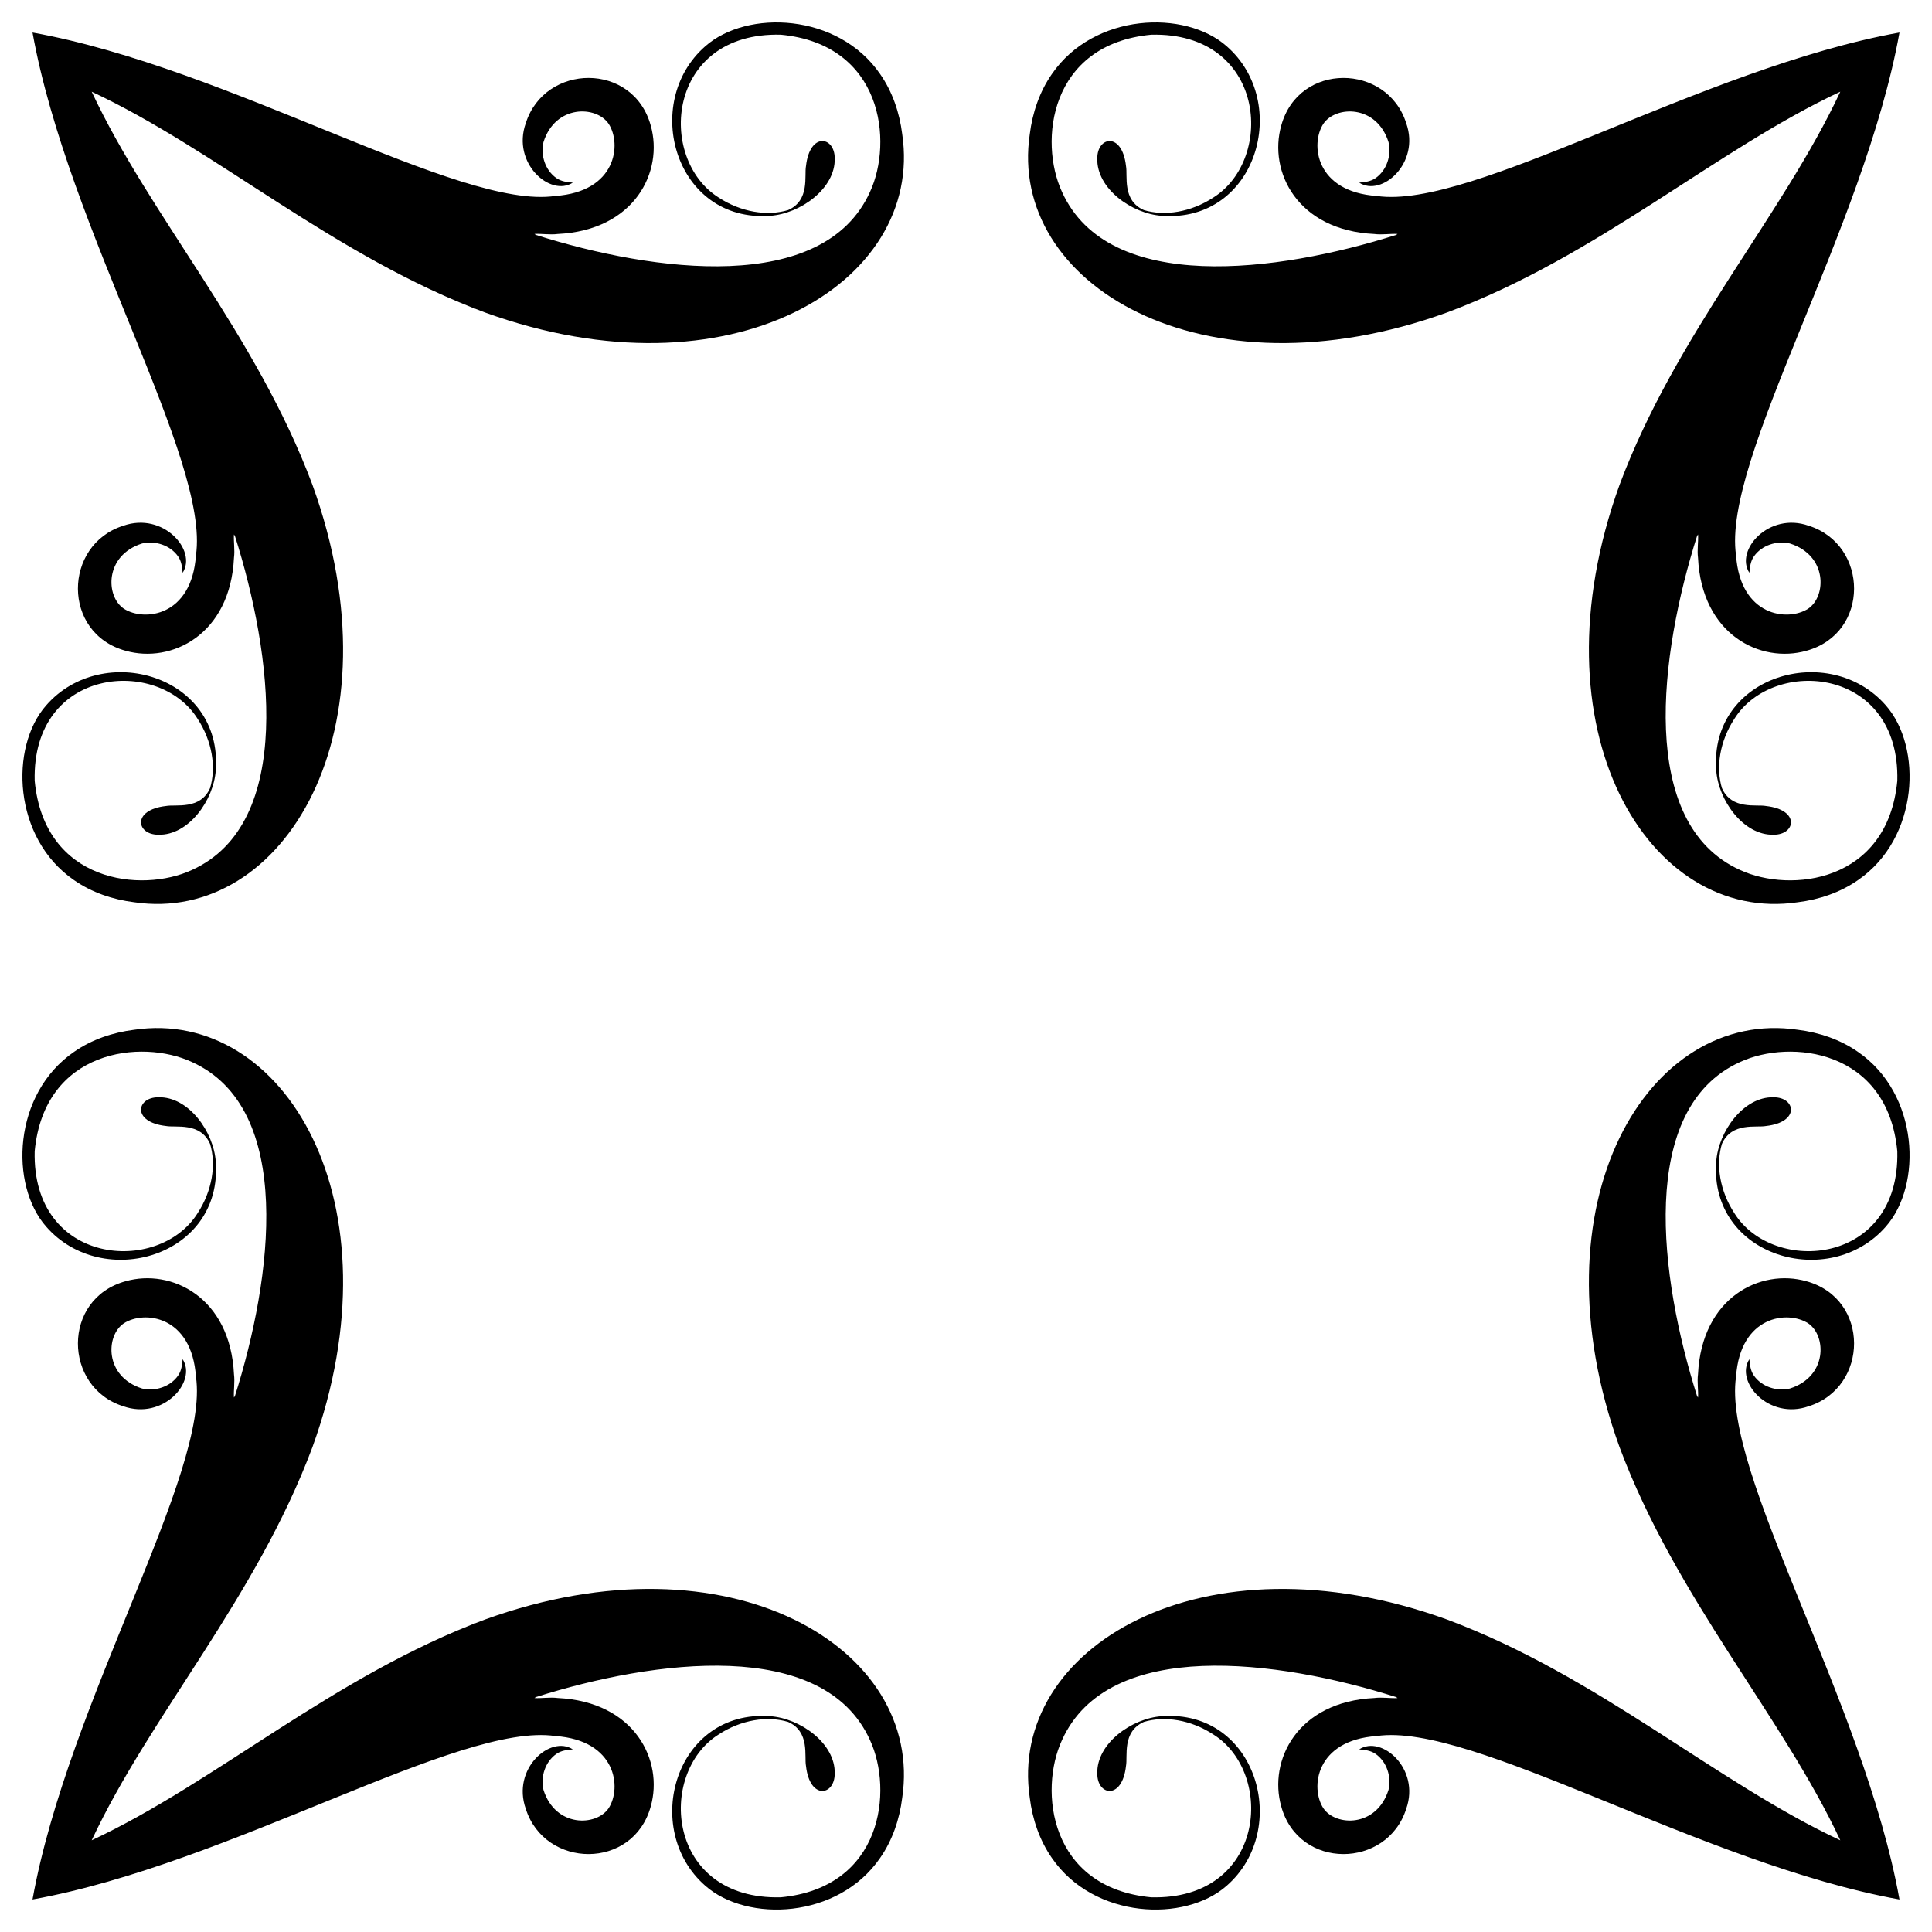 <?xml version="1.0" encoding="utf-8"?>

<!DOCTYPE svg PUBLIC "-//W3C//DTD SVG 1.1//EN" "http://www.w3.org/Graphics/SVG/1.1/DTD/svg11.dtd">
<svg version="1.1" id="Layer_1" xmlns="http://www.w3.org/2000/svg" xmlns:xlink="http://www.w3.org/1999/xlink" x="0px" y="0px"
	 viewBox="0 0 1638 1638" enable-background="new 0 0 1638 1638" xml:space="preserve">
<g>
	<path d="M1560.267,77.733c-49.36,105.649-139.366,205.378-187.179,333.396c-75.194,207.803,24.497,372.707,151.256,353.796
		c18.069-2.245,35.869-8.256,50.874-18.715c51.885-35.609,54.86-112.859,23.592-148.228
		c-47.894-54.816-149.639-25.542-143.767,54.965c1.709,25.498,23.152,55.523,48.691,54.747c18.727,0.102,22.57-21.119-6.457-24.339
		c-8.163-1.613-29.106,3.562-37.379-15.188c-5.32-17.633-1.826-39.849,10.626-58.846c32.978-52.592,140.476-44.245,138.073,52.629
		c-8.158,86.378-90.608,95.475-133.32,75.642c-87.188-39.441-68.173-183.111-36.437-283.276c0.202-0.292,0.615-0.868,0.817-1.16
		c0.391,5.91-0.897,13.178-0.036,19.61c3.115,65.52,53.104,89.926,91.881,78.974c54.243-14.88,52.901-89.905,2.047-105.979
		c-33.929-12.049-62.815,20.827-50.372,39.901c0.389-4.854,0.985-9.96,3.908-14.032c6.618-9.408,19.384-13.488,30.404-10.868
		c31.946,10.071,31.131,44.767,15.55,55.273c-17.245,11.222-57.593,6.589-61.162-45.222
		c-12.062-81.101,108.418-275.701,138.561-443.251c-167.55,30.143-362.15,150.623-443.251,138.561
		c-51.811-3.569-56.444-43.917-45.222-61.162c10.506-15.581,45.202-16.396,55.273,15.55c2.62,11.02-1.46,23.786-10.868,30.404
		c-4.072,2.923-9.178,3.519-14.032,3.908c19.075,12.443,51.951-16.443,39.901-50.372c-16.075-50.853-91.099-52.196-105.979,2.047
		c-10.952,38.777,13.454,88.767,78.974,91.881c6.432,0.861,13.7-0.426,19.61-0.035c-0.292,0.202-0.868,0.615-1.16,0.817
		c-100.165,31.736-243.835,50.751-283.276-36.437c-19.833-42.712-10.736-125.162,75.642-133.32
		c96.875-2.404,105.222,105.095,52.629,138.073c-18.997,12.453-41.213,15.946-58.846,10.627
		c-18.75-8.273-13.575-29.216-15.188-37.379c-3.221-29.028-24.441-25.184-24.339-6.457c-0.776,25.539,29.25,46.982,54.747,48.691
		c80.507,5.872,109.781-95.873,54.965-143.767c-35.369-31.268-112.62-28.293-148.228,23.592
		c-10.459,15.005-16.47,32.805-18.715,50.874c-18.911,126.76,145.992,226.45,353.796,151.256
		C1354.888,217.1,1454.617,127.093,1560.267,77.733z M1560.267,1560.267c-105.65-49.36-205.378-139.366-333.396-187.179
		c-207.803-75.194-372.707,24.497-353.796,151.256c2.245,18.069,8.256,35.869,18.715,50.874
		c35.609,51.885,112.859,54.86,148.228,23.592c54.816-47.894,25.542-149.639-54.965-143.767
		c-25.498,1.709-55.523,23.152-54.747,48.691c-0.102,18.727,21.119,22.57,24.339-6.457c1.613-8.163-3.562-29.106,15.188-37.379
		c17.633-5.32,39.849-1.826,58.846,10.626c52.592,32.978,44.245,140.476-52.629,138.073c-86.378-8.158-95.475-90.608-75.642-133.32
		c39.441-87.188,183.111-68.173,283.276-36.437c0.292,0.202,0.868,0.615,1.16,0.817c-5.91,0.391-13.178-0.897-19.61-0.036
		c-65.52,3.115-89.926,53.104-78.974,91.881c14.88,54.243,89.905,52.901,105.979,2.047c12.049-33.929-20.827-62.815-39.901-50.372
		c4.854,0.389,9.96,0.985,14.032,3.908c9.408,6.618,13.488,19.384,10.868,30.404c-10.071,31.946-44.767,31.131-55.273,15.55
		c-11.222-17.245-6.589-57.593,45.222-61.162c81.101-12.062,275.701,108.418,443.251,138.561
		c-30.143-167.55-150.623-362.15-138.561-443.251c3.569-51.811,43.917-56.444,61.162-45.222
		c15.581,10.506,16.396,45.202-15.55,55.273c-11.02,2.62-23.786-1.46-30.404-10.868c-2.923-4.072-3.519-9.178-3.908-14.032
		c-12.443,19.075,16.443,51.951,50.372,39.901c50.853-16.075,52.196-91.099-2.047-105.979
		c-38.777-10.952-88.766,13.454-91.881,78.974c-0.861,6.432,0.426,13.7,0.036,19.61c-0.202-0.292-0.615-0.868-0.817-1.16
		c-31.736-100.165-50.751-243.835,36.437-283.276c42.712-19.833,125.162-10.736,133.32,75.642
		c2.404,96.875-105.094,105.222-138.073,52.629c-12.453-18.997-15.946-41.213-10.626-58.846
		c8.273-18.75,29.216-13.575,37.379-15.188c29.028-3.221,25.184-24.441,6.457-24.339c-25.539-0.776-46.982,29.25-48.691,54.747
		c-5.872,80.507,95.873,109.781,143.767,54.965c31.268-35.369,28.293-112.62-23.592-148.228
		c-15.005-10.459-32.805-16.47-50.874-18.715c-126.76-18.911-226.45,145.992-151.256,353.796
		C1420.9,1354.888,1510.907,1454.617,1560.267,1560.267z M77.733,1560.267c49.36-105.65,139.366-205.378,187.179-333.396
		c75.194-207.803-24.497-372.707-151.256-353.796c-18.069,2.245-35.869,8.256-50.874,18.715
		c-51.885,35.609-54.86,112.859-23.592,148.228c47.894,54.816,149.639,25.542,143.767-54.965
		c-1.709-25.498-23.152-55.523-48.691-54.747c-18.727-0.102-22.57,21.119,6.457,24.339c8.163,1.613,29.106-3.562,37.379,15.188
		c5.32,17.633,1.826,39.849-10.627,58.846C134.498,1081.271,27,1072.924,29.403,976.05c8.158-86.378,90.608-95.475,133.32-75.642
		c87.188,39.441,68.173,183.111,36.437,283.276c-0.202,0.292-0.615,0.868-0.817,1.16c-0.391-5.91,0.897-13.178,0.035-19.61
		c-3.115-65.52-53.104-89.926-91.881-78.974c-54.243,14.88-52.901,89.905-2.047,105.979c33.929,12.049,62.815-20.827,50.372-39.901
		c-0.389,4.854-0.985,9.96-3.908,14.032c-6.618,9.408-19.384,13.488-30.404,10.868c-31.946-10.071-31.131-44.767-15.55-55.273
		c17.245-11.222,57.593-6.589,61.162,45.222c12.062,81.101-108.418,275.701-138.561,443.251
		c167.55-30.143,362.15-150.623,443.251-138.561c51.811,3.569,56.444,43.917,45.222,61.162
		c-10.506,15.581-45.202,16.396-55.273-15.55c-2.62-11.02,1.46-23.786,10.868-30.404c4.072-2.923,9.179-3.519,14.032-3.908
		c-19.075-12.443-51.951,16.443-39.901,50.372c16.075,50.853,91.099,52.196,105.979-2.047
		c10.952-38.777-13.454-88.766-78.974-91.881c-6.432-0.861-13.7,0.426-19.61,0.036c0.292-0.202,0.868-0.615,1.16-0.817
		c100.165-31.736,243.835-50.751,283.276,36.437c19.833,42.712,10.736,125.162-75.642,133.32
		c-96.875,2.404-105.222-105.094-52.629-138.073c18.997-12.453,41.213-15.946,58.846-10.626
		c18.75,8.273,13.575,29.216,15.188,37.379c3.221,29.028,24.441,25.184,24.339,6.457c0.776-25.539-29.25-46.982-54.747-48.691
		c-80.507-5.872-109.781,95.873-54.965,143.767c35.369,31.268,112.62,28.293,148.228-23.592
		c10.459-15.005,16.47-32.805,18.715-50.874c18.911-126.76-145.992-226.45-353.796-151.256
		C283.112,1420.9,183.383,1510.907,77.733,1560.267z M77.733,77.733C183.383,127.093,283.112,217.1,411.13,264.912
		c207.803,75.194,372.707-24.497,353.796-151.256c-2.245-18.069-8.256-35.869-18.715-50.874
		C710.602,10.897,633.351,7.922,597.982,39.19c-54.816,47.894-25.542,149.639,54.965,143.767
		c25.498-1.709,55.523-23.152,54.747-48.691c0.102-18.727-21.119-22.57-24.339,6.457c-1.613,8.163,3.562,29.106-15.188,37.379
		c-17.633,5.32-39.849,1.826-58.846-10.627C556.729,134.498,565.076,27,661.95,29.403c86.378,8.158,95.475,90.608,75.642,133.32
		c-39.441,87.188-183.111,68.173-283.276,36.437c-0.292-0.202-0.868-0.615-1.16-0.817c5.91-0.391,13.178,0.897,19.61,0.035
		c65.52-3.115,89.926-53.104,78.974-91.881c-14.88-54.243-89.905-52.901-105.979-2.047c-12.049,33.929,20.827,62.815,39.901,50.372
		c-4.854-0.389-9.96-0.985-14.032-3.908c-9.408-6.618-13.488-19.384-10.868-30.404c10.071-31.946,44.767-31.131,55.273-15.55
		c11.222,17.245,6.589,57.593-45.222,61.162C389.711,178.185,195.112,57.704,27.561,27.561
		c30.143,167.55,150.623,362.15,138.561,443.251c-3.569,51.811-43.917,56.444-61.162,45.222
		c-15.581-10.506-16.396-45.202,15.55-55.273c11.02-2.62,23.786,1.46,30.404,10.868c2.923,4.072,3.519,9.179,3.908,14.032
		c12.443-19.075-16.443-51.951-50.372-39.901c-50.853,16.075-52.196,91.099,2.047,105.979
		c38.777,10.952,88.767-13.454,91.881-78.974c0.861-6.432-0.426-13.7-0.035-19.61c0.202,0.292,0.615,0.868,0.817,1.16
		c31.736,100.165,50.751,243.835-36.437,283.276c-42.712,19.833-125.162,10.736-133.32-75.642
		C27,565.076,134.498,556.729,167.476,609.321c12.453,18.997,15.946,41.213,10.627,58.846c-8.273,18.75-29.216,13.575-37.379,15.188
		c-29.028,3.221-25.184,24.441-6.457,24.339c25.539,0.776,46.982-29.25,48.691-54.747c5.872-80.507-95.873-109.781-143.767-54.965
		C7.922,633.351,10.897,710.602,62.782,746.21c15.005,10.459,32.805,16.47,50.874,18.715
		c126.76,18.911,226.45-145.992,151.256-353.796C217.1,283.112,127.093,183.383,77.733,77.733z"/>
</g>
</svg>
